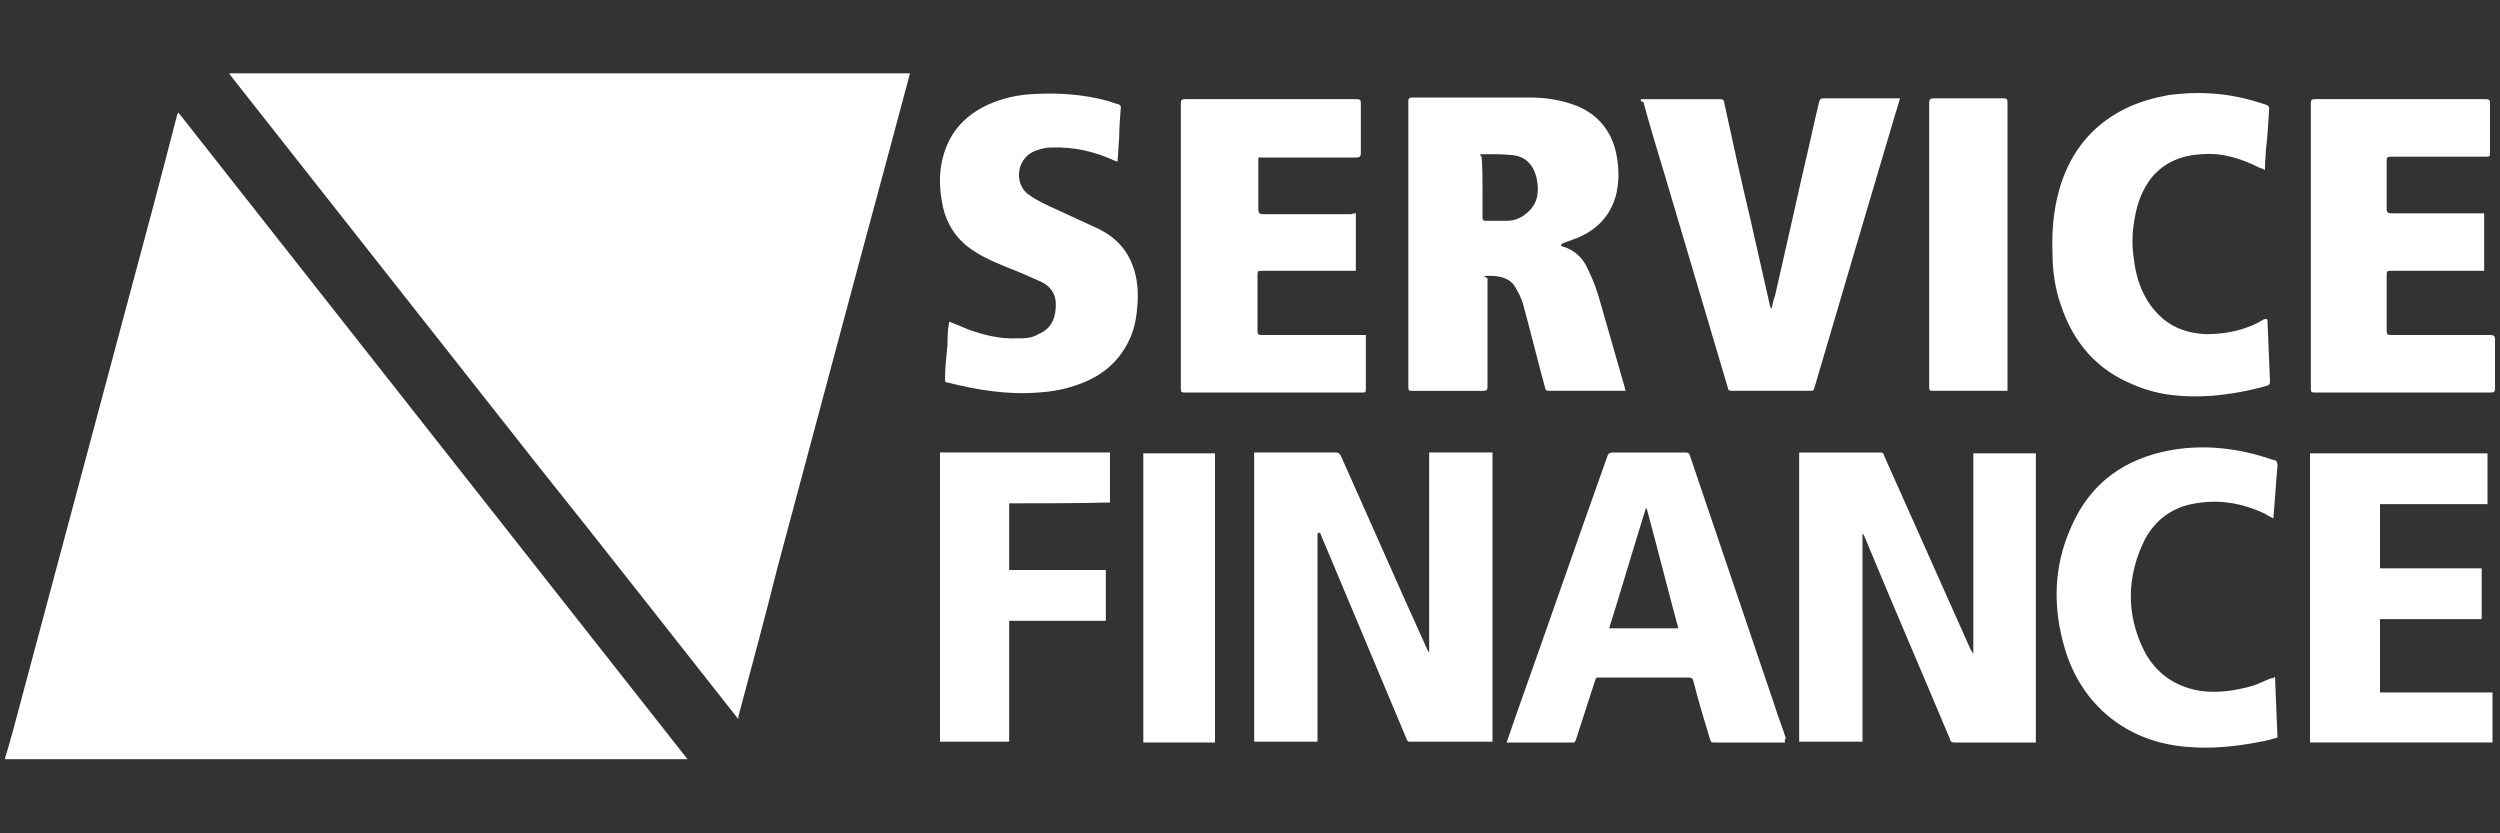 <?xml version="1.0" encoding="UTF-8"?>
<svg id="Layer_1" xmlns="http://www.w3.org/2000/svg" version="1.1" viewBox="0 0 300 100">
  <rect x="0" y="0" width="300" height="100" fill="#333333" stroke="none"/>
  <!-- Generator: Adobe Illustrator 29.0.0, SVG Export Plug-In . SVG Version: 2.1.0 Build 186)  -->
  <defs>
    <style>
      .st0 {
        fill: #fff;
      }
    </style>
  </defs>
  <path class="st0" d="M.6,91c.3-1,.6-2,.9-3.1,4.6-17.2,9.2-34.4,13.8-51.6,2-7.4,4-14.9,5.9-22.3,0-.1.1-.3.2-.5,20.4,25.9,40.7,51.7,61.1,77.6H.7q-.1,0-.1-.1Z"/>
  <path class="st0" d="M109.2,8.8c-1.9,7.1-3.8,14.2-5.7,21.2-3.4,12.7-6.8,25.4-10.2,38.1-1.5,6-3.1,11.9-4.7,17.9,0,0,0,.2,0,.3-.4-.5-.7-.9-1.1-1.4-7.5-9.5-15-19.1-22.6-28.6-7.2-9.1-14.4-18.3-21.6-27.4-5.2-6.6-10.4-13.2-15.6-19.8-.1-.1-.1-.2-.2-.3,27.3,0,54.6,0,81.8,0Z"/>
  <path class="st0" d="M236.7,54.4h7.6v34.7h-9.7c-.3,0-.5,0-.6-.4-3.4-8.1-6.9-16.2-10.3-24.4,0,0-.1-.2-.2-.3v25h-7.6v-34.7h9.7c.3,0,.4,0,.5.4,3.5,7.8,6.9,15.5,10.4,23.3.1,0,.1.3.3.4,0-8,0-16,0-24Z"/>
  <path class="st0" d="M158.1,64v25h-7.6v-34.7h9.7c.3,0,.5,0,.7.4,3.5,7.8,6.9,15.6,10.4,23.3,0,0,.1.2.2.3v-24h7.6v34.7h-9.8c-.3,0-.4,0-.5-.3-3.4-8.1-6.8-16.2-10.2-24.3-.1-.2-.1-.3-.2-.5q-.2.1-.3.1Z"/>
  <path class="st0" d="M187.3,29.5c.1,0,.2.1.3.1,1.3.4,2.3,1.3,2.9,2.6.7,1.4,1.2,2.8,1.6,4.3,1,3.4,1.9,6.7,2.9,10.1,0,0,0,.2.1.3h-9.2c-.3,0-.4,0-.5-.4-.9-3.3-1.7-6.6-2.6-9.9-.2-.8-.6-1.5-1-2.2-.7-1.1-1.9-1.3-3.1-1.3s-.2.2-.2.3v13c0,.4-.1.5-.5.5h-8.5c-.4,0-.5,0-.5-.5V12.2c0-.4.1-.5.5-.5h14.1c1.9,0,3.8.3,5.6,1,2.7,1.1,4.3,3.2,4.8,6,.3,1.6.3,3.2-.1,4.8-.7,2.4-2.2,4-4.5,5-.5.2-1.1.4-1.6.6-.1,0-.2.1-.3.1-.2.2-.2.3-.2.3ZM177.9,22.5v3.6c0,.3.1.4.4.4h2.5c1,0,1.9-.4,2.6-1.1,1.2-1.1,1.3-2.5,1-4-.4-1.7-1.4-2.7-3.1-2.8-1-.1-2-.1-3.1-.1s-.4.1-.4.4c.1,1.3.1,2.4.1,3.6Z"/>
  <path class="st0" d="M196.9,11.9h9.5c.3,0,.5.1.5.4,1,4.6,2,9.2,3.1,13.8.8,3.5,1.6,7.1,2.4,10.6,0,0,.1.2.1.3h.1c.1-.5.2-1,.4-1.5,1.1-4.8,2.2-9.7,3.3-14.6.7-2.9,1.3-5.8,2-8.7.1-.3.2-.4.5-.4h9.2c-.2.7-.4,1.4-.6,2-3.2,10.8-6.4,21.6-9.6,32.5-.2.6-.1.6-.7.6h-9.2c-.4,0-.5,0-.6-.5-2.5-8.4-5-16.9-7.5-25.3-.9-3-1.8-5.9-2.6-8.9-.3,0-.3,0-.3-.3Z"/>
  <path class="st0" d="M214.2,89.1h-8.5c-.3,0-.4,0-.5-.4-.7-2.3-1.4-4.6-2-7-.1-.3-.2-.4-.6-.4h-10.7c-.3,0-.4,0-.5.4-.8,2.4-1.5,4.7-2.3,7.1-.1.2-.1.3-.3.3h-8c.4-1.1.7-2.1,1.1-3.2,3.7-10.4,7.3-20.8,11-31.2.1-.3.3-.4.6-.4h8.7c.3,0,.5,0,.6.4,3.4,10,6.8,20.1,10.2,30.1.4,1.3.9,2.5,1.3,3.8-.2.2-.1.3-.1.5ZM193.1,75.4h8.3c-1.3-4.8-2.5-9.6-3.8-14.4h-.1c-1.5,4.8-2.9,9.6-4.4,14.4Z"/>
  <path class="st0" d="M162.7,25.6v6.9h-11.3c-.4,0-.5,0-.5.5v6.7c0,.4.1.5.5.5h12.5v6.5c0,.4-.1.4-.4.4h-21.3c-.4,0-.5,0-.5-.5V12.4c0-.4.1-.5.5-.5h20.6c.4,0,.5.1.5.5v6c0,.3-.1.5-.5.5h-11.8v6.3q0,.5.5.5h10.7c.2-.1.3-.1.5-.1Z"/>
  <path class="st0" d="M298.1,25.6v6.9h-11.2c-.4,0-.5,0-.5.5v6.7c0,.4.1.5.5.5h12q.5,0,.5.5v5.9c0,.4-.1.5-.5.5h-21.1c-.4,0-.5,0-.5-.5V12.4c0-.4.1-.5.5-.5h20.5c.4,0,.5.1.5.5v6c0,.4-.1.4-.5.4h-11.4c-.4,0-.5.1-.5.5v5.8q0,.5.5.5h10.6c.2,0,.4,0,.6,0Z"/>
  <path class="st0" d="M113.9,38.6c.8.3,1.5.6,2.2.9,1.9.7,3.9,1.2,6,1.1.9,0,1.7,0,2.5-.5,1.7-.7,2.1-2.1,2.1-3.6,0-1.3-.7-2.2-1.8-2.7-1.3-.6-2.7-1.2-4-1.7-1.7-.7-3.4-1.4-4.9-2.6-1.7-1.4-2.7-3.3-3-5.5-.3-1.8-.3-3.6.2-5.3.8-3,2.8-5,5.5-6.2,1.6-.7,3.3-1.1,5.1-1.2,3.1-.2,6.1,0,9.1.8.4.1.8.3,1.3.4.2.1.3.2.3.4-.1,1.2-.2,2.5-.2,3.7-.1.9-.1,1.8-.2,2.8-.1,0-.2-.1-.3-.1-2.4-1.1-4.9-1.7-7.6-1.6-.8,0-1.5.2-2.2.5-2.1,1-2.3,4-.5,5.2,1,.7,2.1,1.2,3.2,1.7,1.7.8,3.5,1.6,5.2,2.4,2,1,3.4,2.5,4.1,4.6.5,1.4.6,2.9.5,4.4-.1,1.4-.3,2.8-.9,4.1-1.2,2.7-3.3,4.5-6.1,5.5-1.6.6-3.2.9-4.9,1-3.7.3-7.3-.3-10.9-1.2-.3,0-.3-.2-.3-.5,0-1.4.2-2.7.3-4.1,0-.6,0-1.6.2-2.7Z"/>
  <path class="st0" d="M277.3,54.4h21.2v6.1h-12.9v7.7h12.2v6.1h-12.2v8.8h13.5v6h-21.9c0-11.6,0-23.2,0-34.7Z"/>
  <path class="st0" d="M272,38.2c0,0,.1.2.1.3.1,2.4.2,4.9.3,7.3,0,.3-.1.4-.4.5-2.1.6-4.3,1-6.6,1.2-3.2.2-6.3,0-9.3-1.3-4.5-1.8-7.3-5.1-8.8-9.6-.7-2-1-4.1-1-6.2-.1-2.6.1-5.1.8-7.6,1.1-3.9,3.3-7.1,6.9-9.2,2-1.2,4.1-1.8,6.3-2.2,1.6-.2,3.1-.3,4.7-.2,2.4.1,4.7.6,7,1.4.2.1.3.2.3.4-.1,1.7-.2,3.4-.4,5.1,0,.6-.1,1.2-.1,1.8v.5c-.2-.1-.3-.2-.5-.2-2.2-1.1-4.5-1.9-7-1.7-2.4.1-4.5.9-6.1,2.8-1.1,1.4-1.7,3-2,4.7-.3,1.5-.4,3-.2,4.6.3,2.9,1.2,5.6,3.5,7.6,1.5,1.3,3.3,1.8,5.2,1.9,2.5,0,4.9-.5,7-1.8,0,0,.2,0,.3,0Z"/>
  <path class="st0" d="M272.8,62.2c-.4-.2-.8-.4-1.1-.6-2.6-1.2-5.3-1.7-8.2-1.2-2.7.4-4.8,1.9-6.1,4.3-2.2,4.4-2.3,9-.1,13.4,1.4,2.7,3.7,4.3,6.7,4.8,2.1.3,4.2,0,6.3-.6.7-.2,1.4-.6,2.2-.9.2,0,.3,0,.5-.2.1,2.4.2,4.8.3,7.3-.7.2-1.3.4-2,.5-3,.6-6.1.9-9.1.6-7-.6-12.4-5-14.4-11.7-1.5-5-1.4-10,.8-14.8,2.3-5.2,6.4-8.1,12-9.1,4.1-.7,8.2-.2,12.2,1.2.4,0,.5.3.5.7-.2,2.1-.3,4.1-.5,6.3Z"/>
  <path class="st0" d="M121.1,60.4v8h11.6v6.1h-11.6v14.5h-8.3v-34.7h20.4v6c-4,.1-8,.1-12.1.1Z"/>
  <path class="st0" d="M240.9,46.9h-8.9c-.4,0-.5,0-.5-.5V12.3q0-.5.5-.5h8.4c.4,0,.5.1.5.5v34.6Z"/>
  <path class="st0" d="M137.2,54.4h8.6v34.7h-8.6v-34.7Z"/>
</svg>